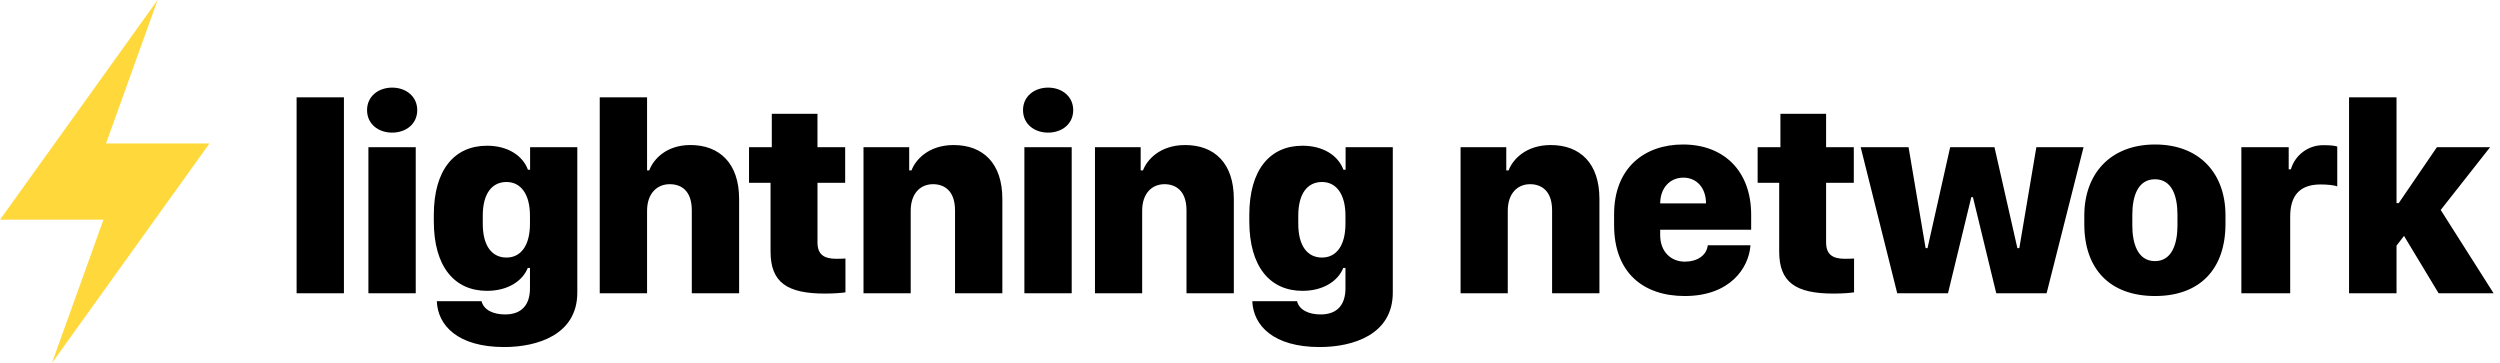 <?xml version="1.0" encoding="UTF-8" standalone="no"?>
<!DOCTYPE svg PUBLIC "-//W3C//DTD SVG 1.1//EN" "http://www.w3.org/Graphics/SVG/1.1/DTD/svg11.dtd">
<svg width="100%" height="100%" viewBox="0 0 179 26" version="1.1" xmlns="http://www.w3.org/2000/svg" xmlns:xlink="http://www.w3.org/1999/xlink" xml:space="preserve" xmlns:serif="http://www.serif.com/" style="fill-rule:evenodd;clip-rule:evenodd;stroke-linejoin:round;stroke-miterlimit:2;">
    <g>
        <path d="M15,10.27L7.592,10.27L11.285,0L0,15.73L7.408,15.73L3.715,26L15,10.27Z" style="fill:rgb(255,216,59);"/>
        <path d="M21.237,21L21.237,6.967L24.625,6.967L24.625,21L21.237,21ZM26.378,21L26.378,10.541L29.767,10.541L29.767,21L26.378,21ZM26.281,7.885C26.281,6.898 27.091,6.273 28.077,6.273C29.064,6.273 29.874,6.898 29.874,7.885C29.874,8.881 29.064,9.496 28.077,9.496C27.091,9.496 26.281,8.881 26.281,7.885ZM36.168,22.514C37.34,22.514 37.946,21.84 37.946,20.639L37.946,19.184L37.789,19.184C37.419,20.111 36.373,20.824 34.869,20.824C32.565,20.824 31.061,19.125 31.061,15.844L31.061,15.394C31.061,12.133 32.555,10.434 34.87,10.434C36.344,10.434 37.418,11.127 37.8,12.152L37.955,12.152L37.955,10.541L41.335,10.541L41.335,20.951C41.335,23.969 38.473,24.848 36.1,24.848C32.79,24.848 31.344,23.314 31.276,21.566L34.479,21.566C34.635,22.191 35.309,22.514 36.169,22.514L36.168,22.514ZM36.266,13.031C35.231,13.031 34.566,13.851 34.566,15.443L34.566,16.02C34.566,17.621 35.231,18.441 36.266,18.441C37.272,18.441 37.946,17.611 37.946,16.02L37.946,15.443C37.946,13.861 37.262,13.031 36.266,13.031ZM42.941,21L42.941,6.967L46.33,6.967L46.33,12.2L46.486,12.2C46.759,11.448 47.667,10.384 49.436,10.384C51.506,10.384 52.921,11.683 52.921,14.241L52.921,21L49.533,21L49.533,15.062C49.533,13.598 48.723,13.188 47.951,13.188C47.033,13.188 46.33,13.861 46.33,15.092L46.33,21L42.94,21L42.941,21ZM55.261,10.541L55.261,8.148L58.531,8.148L58.531,10.541L60.514,10.541L60.514,13.09L58.532,13.09L58.532,17.357C58.532,18.217 58.991,18.529 59.88,18.529C60.143,18.529 60.426,18.519 60.534,18.509L60.534,20.932C60.28,20.971 59.743,21.02 59.069,21.02C56.354,21.02 55.172,20.219 55.172,18.012L55.172,13.09L53.63,13.09L53.63,10.54L55.26,10.54L55.261,10.541ZM61.827,21L61.827,10.541L65.098,10.541L65.098,12.201L65.264,12.201C65.548,11.439 66.485,10.385 68.282,10.385C70.382,10.385 71.768,11.684 71.768,14.242L71.768,21L68.38,21L68.38,15.062C68.38,13.598 67.55,13.188 66.807,13.188C65.889,13.188 65.206,13.861 65.206,15.092L65.206,21L61.826,21L61.827,21ZM73.346,21L73.346,10.541L76.734,10.541L76.734,21L73.346,21ZM73.248,7.885C73.248,6.898 74.058,6.273 75.045,6.273C76.031,6.273 76.842,6.898 76.842,7.885C76.842,8.881 76.032,9.496 75.045,9.496C74.058,9.496 73.248,8.881 73.248,7.885ZM78.4,21L78.4,10.541L81.672,10.541L81.672,12.201L81.838,12.201C82.121,11.439 83.058,10.385 84.855,10.385C86.955,10.385 88.342,11.684 88.342,14.242L88.342,21L84.953,21L84.953,15.062C84.953,13.598 84.123,13.188 83.381,13.188C82.463,13.188 81.779,13.861 81.779,15.092L81.779,21L78.4,21ZM94.558,22.514C95.73,22.514 96.335,21.84 96.335,20.639L96.335,19.184L96.179,19.184C95.808,20.111 94.763,20.824 93.259,20.824C90.954,20.824 89.45,19.125 89.45,15.844L89.45,15.394C89.45,12.133 90.944,10.434 93.259,10.434C94.733,10.434 95.808,11.127 96.189,12.152L96.345,12.152L96.345,10.541L99.724,10.541L99.724,20.951C99.724,23.969 96.862,24.848 94.489,24.848C91.179,24.848 89.733,23.314 89.665,21.566L92.868,21.566C93.024,22.191 93.698,22.514 94.558,22.514ZM94.655,13.031C93.62,13.031 92.956,13.851 92.956,15.443L92.956,16.02C92.956,17.621 93.62,18.441 94.656,18.441C95.661,18.441 96.335,17.611 96.335,16.02L96.335,15.443C96.335,13.861 95.651,13.031 94.655,13.031ZM104.577,21L104.577,10.541L107.849,10.541L107.849,12.201L108.015,12.201C108.298,11.439 109.235,10.385 111.032,10.385C113.132,10.385 114.519,11.684 114.519,14.242L114.519,21L111.13,21L111.13,15.062C111.13,13.598 110.3,13.188 109.558,13.188C108.64,13.188 107.956,13.861 107.956,15.092L107.956,21L104.577,21ZM120.627,21.195C117.649,21.195 115.569,19.515 115.569,16.117L115.569,15.346C115.569,12.016 117.746,10.346 120.5,10.346C123.45,10.346 125.383,12.26 125.383,15.375L125.383,16.449L118.869,16.449L118.869,16.83C118.869,18.041 119.66,18.734 120.627,18.734C121.507,18.734 122.19,18.304 122.277,17.562L125.334,17.562C125.217,19.193 123.869,21.195 120.627,21.195ZM118.869,14.565L122.151,14.565C122.151,13.49 121.516,12.719 120.53,12.719C119.543,12.719 118.87,13.49 118.87,14.564L118.869,14.565ZM127.478,10.541L127.478,8.148L130.749,8.148L130.749,10.541L132.732,10.541L132.732,13.09L130.749,13.09L130.749,17.357C130.749,18.217 131.209,18.529 132.097,18.529C132.361,18.529 132.644,18.519 132.751,18.509L132.751,20.932C132.498,20.971 131.961,21.02 131.287,21.02C128.572,21.02 127.39,20.219 127.39,18.012L127.39,13.09L125.847,13.09L125.847,10.54L127.478,10.54L127.478,10.541ZM149.182,10.541L146.536,21L142.932,21L141.262,14.115L141.145,14.115L139.475,21L135.842,21L133.225,10.541L136.653,10.541L137.873,17.768L138.01,17.768L139.631,10.541L142.805,10.541L144.445,17.768L144.583,17.768L145.803,10.541L149.183,10.541L149.182,10.541ZM154.304,10.346C157.507,10.346 159.344,12.436 159.344,15.414L159.344,16.029C159.344,19.271 157.507,21.195 154.304,21.195C151.072,21.195 149.236,19.271 149.236,16.049L149.236,15.434C149.236,12.464 151.082,10.346 154.304,10.346ZM154.294,12.836C153.064,12.836 152.674,14.066 152.674,15.366L152.674,16.156C152.674,17.377 153.034,18.696 154.294,18.696C155.544,18.696 155.906,17.386 155.906,16.156L155.906,15.366C155.906,14.046 155.516,12.836 154.295,12.836L154.294,12.836ZM160.482,21L160.482,10.541L163.871,10.541L163.871,12.123L164.027,12.123C164.326,11.095 165.28,10.385 166.351,10.395C166.84,10.395 167.142,10.424 167.347,10.492L167.347,13.344C167.123,13.256 166.635,13.207 166.147,13.207C164.574,13.207 163.978,14.105 163.978,15.502L163.978,21L160.482,21ZM171.591,17.592L171.591,21L168.192,21L168.192,6.967L171.591,6.967L171.591,14.545L171.747,14.545L174.481,10.541L178.29,10.541L174.755,15.033L178.543,21L174.607,21L172.127,16.889L171.59,17.592L171.591,17.592Z"/>
    </g>
</svg>
